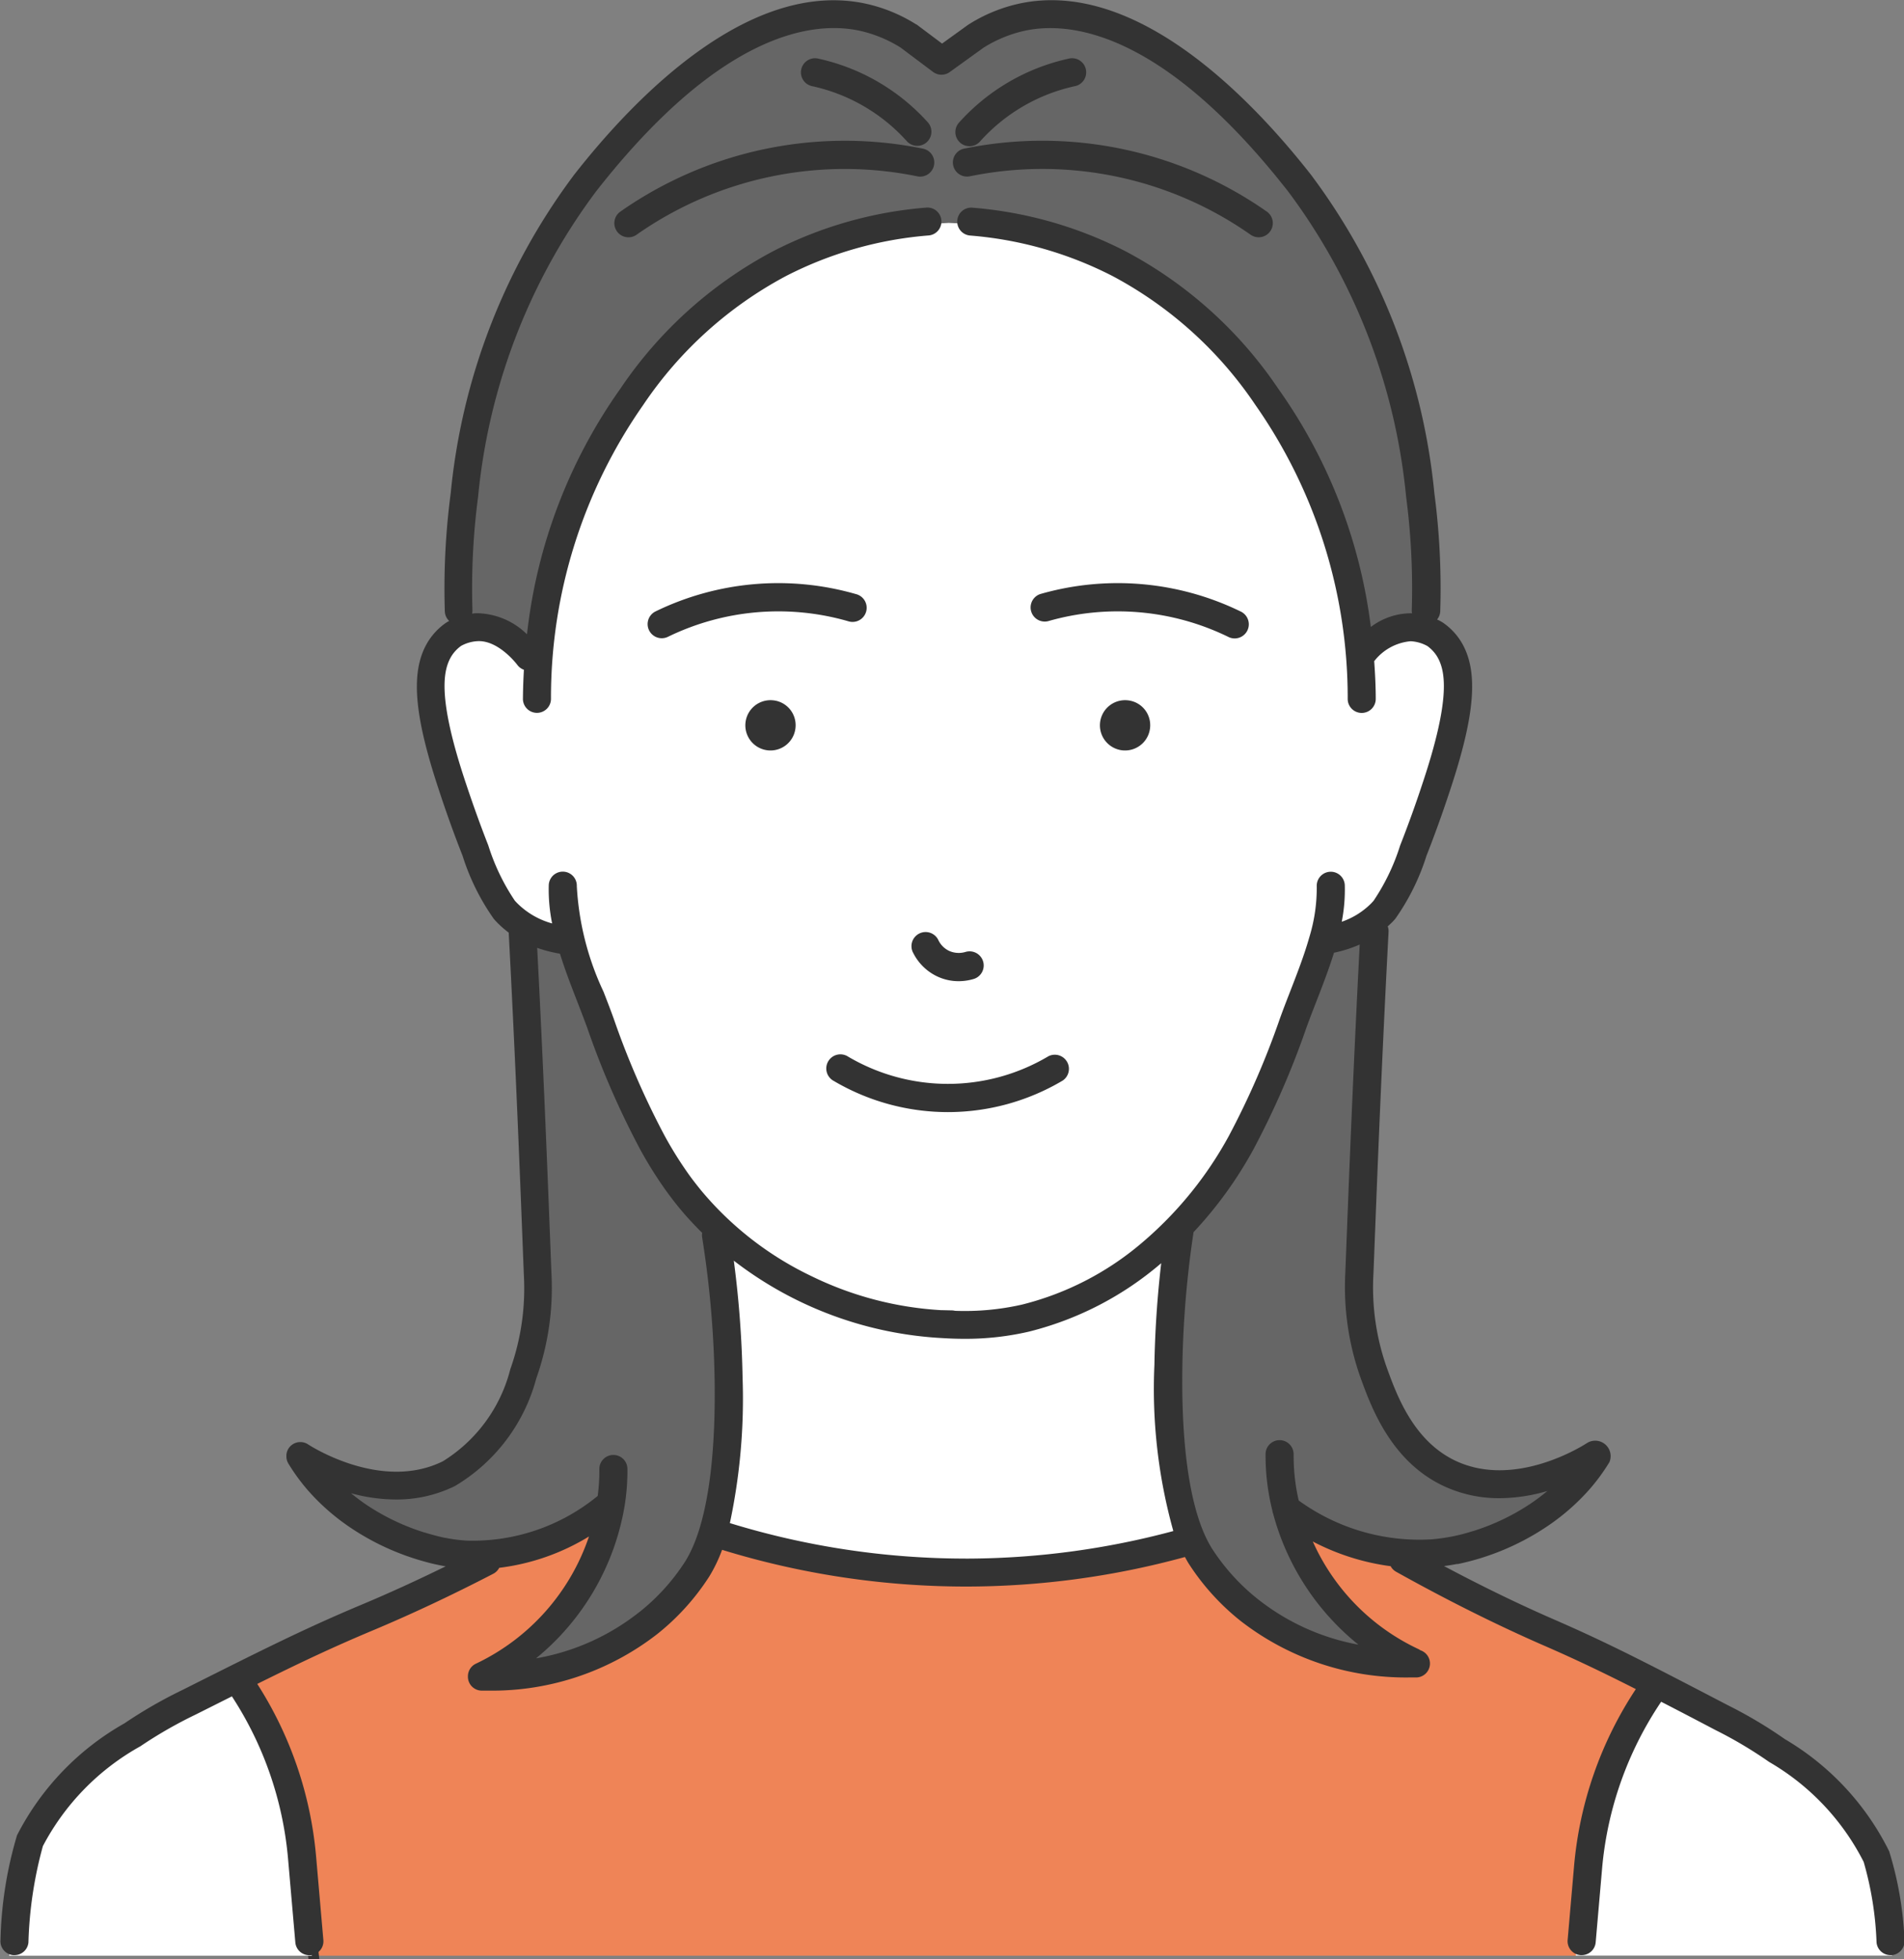 <svg xmlns="http://www.w3.org/2000/svg" width="74" height="76.143" viewBox="0 0 74 76.143">
  <rect x="0" y="0" width="74" height="76.143" fill="#808080" stroke="none"/>
  <g id="img-voiceicon03" transform="translate(-583.322 -125.913)">
    <path id="パス_7458" data-name="パス 7458" d="M633.453,445.955h0c.02.128.041.259.062.4.251,1.636.45,2.935.592,4.309h49.04c.074-.725.117-1,.186-1.54.116-1.3.147-1.55.193-1.862.017-.112.035-.218.053-.326l0-.02a16.4,16.4,0,0,1,.3-2.174,10.92,10.92,0,0,1,.848-2.377,4.9,4.9,0,0,1,.529-.957l.788-1.227q-1.556-.858-3.174-1.7c-3.7-1.928-7.316-3.623-10.821-5.114a39.581,39.581,0,0,1-12.783,2.255,28.126,28.126,0,0,1-6.682-.738c-.477-.123-3-.8-3-.8l-3.682-.175a14.783,14.783,0,0,0-6.049,1.756c-1.641.788-2.974,1.395-3.91,1.812-.729.325-1.325.583-2.231,1.009-1.1.519-1.994.971-2.587,1.279a12.158,12.158,0,0,1,1.275,2.16A10.381,10.381,0,0,1,633.453,445.955Z" transform="translate(-38.557 -248.747)" fill="#ef8457"/>
    <path id="パス_7459" data-name="パス 7459" d="M650.2,153.637c-.648-7.235,1.4-15.96,7.594-21.366,1.137-.993,2.786-2.97,5.547-3.3a8.461,8.461,0,0,1,5.527,1.465,6.994,6.994,0,0,1,2.12-1.2,8.024,8.024,0,0,1,2.585-.393c.836.026,2.553.261,5.3,2.468a22.329,22.329,0,0,1,5.672,6.909,26.5,26.5,0,0,1,2.617,7.909,38.5,38.5,0,0,1-1.565,18.342c.107,1.676-1.2,16.059.04,17.319,1.363,4.525,5.9,5.189,8.577,2.918a8.458,8.458,0,0,1-4.835,3.541,8.691,8.691,0,0,1-7.036-1.337,6.735,6.735,0,0,0,.542,1.623,8.3,8.3,0,0,0,1.59,2.129,24.916,24.916,0,0,0,2.5,2.324,10.485,10.485,0,0,1-3.863-.9,10.708,10.708,0,0,1-4.623-4.029,35.066,35.066,0,0,1-10.007,1.16,33.266,33.266,0,0,1-6.1-.8l-2.231-.6h0l-1.721,2.544a9.07,9.07,0,0,1-4.468,2.618,8.723,8.723,0,0,1-2.723.2,9.794,9.794,0,0,0,2.458-2,9.969,9.969,0,0,0,2.278-4.6,8.652,8.652,0,0,1-7.277,1.636,8.3,8.3,0,0,1-4.749-3.471c4.421,3.064,8.5.12,9.126-5.066A88.221,88.221,0,0,0,650.2,153.637Z" transform="translate(-48.89 -2.366)" fill="#666"/>
    <path id="パス_7460" data-name="パス 7460" d="M690.423,170.673c-9.473.512-14.983,7.96-15.866,17.545-.013.313-.389-.667-1.069-1.123a1.857,1.857,0,0,0-3.057,1.361c-.149,1.6.573,3.354.823,4.5,1.382,3.777,1.342,5.464,4.568,6.023,2.09,7.142,5.393,14.035,13.5,14.972,9.381,1.269,13.617-8.168,15.57-15,2.774-.031,3.65-4.047,4.259-5.68a17.444,17.444,0,0,0,.955-4.6c.025-2.164-2.67-2.723-3.79-.873C705.717,179.8,700.375,171.035,690.423,170.673Z" transform="translate(-70.234 -36.097)" fill="#fff"/>
    <path id="パス_7461" data-name="パス 7461" d="M725.048,355.583c.286,1.785.492,3.3.638,4.473.309,2.469.368,3.518.391,3.991a24.746,24.746,0,0,1,.024,2.991,32.188,32.188,0,0,1-.61,4.318h0a32.521,32.521,0,0,0,18.731.308h0s-.358-1.179-.563-2.131a15.206,15.206,0,0,1-.3-2.212,27.089,27.089,0,0,1-.032-2.923c.018-.662.047-1.176.061-1.417.136-2.243.369-3.063.529-5.169.034-.446.081-1.166.1-2.068Z" transform="translate(-114.533 -185.821)" fill="#fff"/>
    <path id="パス_7462" data-name="パス 7462" d="M643.23,498.451c.145,1.283.324,2.864.521,4.7h.138c-.142-1.374-.344-2.673-.6-4.309C643.271,498.71,643.25,498.579,643.23,498.451Z" transform="translate(-48.314 -301.242)" fill="none" stroke="#333" stroke-miterlimit="10" stroke-width="0.283"/>
    <path id="パス_7463" data-name="パス 7463" d="M903.19,505.683c.056-.433.128-1.039.249-2.188-.018.108-.037.215-.054.326C903.338,504.133,903.307,504.386,903.19,505.683Z" transform="translate(-258.439 -305.31)" fill="none" stroke="#333" stroke-miterlimit="10" stroke-width="0.283"/>
    <path id="パス_7464" data-name="パス 7464" d="M911.011,474.93a4.881,4.881,0,0,0-.534.957C910.66,475.519,910.844,475.2,911.011,474.93Z" transform="translate(-264.316 -282.273)" fill="none" stroke="#333" stroke-miterlimit="10" stroke-width="0.283"/>
    <path id="パス_7465" data-name="パス 7465" d="M631.132,466.442s.928,1.5,1.286,2.16A12.137,12.137,0,0,0,631.132,466.442Z" transform="translate(-38.557 -275.428)" fill="none" stroke="#333" stroke-miterlimit="10" stroke-width="0.283"/>
    <path id="パス_7466" data-name="パス 7466" d="M596.4,472.637a13.939,13.939,0,0,0-1.055-4.034c-.358-.664-1.286-2.16-1.286-2.16s-1.772.768-3.236,1.609a12.527,12.527,0,0,0-4.085,3.4,6.821,6.821,0,0,0-.821,1.476,9.058,9.058,0,0,0-.462,2.04c-.2,1.262-.269,2.09-.269,2.09q-.013.143-.025.286h11.76C596.719,475.5,596.541,473.92,596.4,472.637Z" transform="translate(-1.48 -275.428)" fill="#fff"/>
    <path id="パス_7467" data-name="パス 7467" d="M637.777,477.6a13.938,13.938,0,0,1,1.055,4.034h0A10.308,10.308,0,0,0,637.777,477.6Z" transform="translate(-43.916 -284.43)" fill="#fff"/>
    <path id="パス_7468" data-name="パス 7468" d="M914.186,474.573a4.189,4.189,0,0,0-.363-1.051,5,5,0,0,0-1.4-1.618c-1.255-1.066-1.882-1.6-2.318-1.9a25.6,25.6,0,0,0-4.611-2.436l-.128.2.1.057c-.83,1.074-.9,1.17-.9,1.17-.167.268-.35.589-.534.957a6.7,6.7,0,0,0-.44,1.587,21.511,21.511,0,0,0-.721,2.984c-.12,1.149-.193,1.755-.249,2.188-.005.059-.01.118-.016.181-.042.47-.082.924-.119,1.359h12.245c-.05-.485-.108-.977-.178-1.478C914.451,476.013,914.326,475.279,914.186,474.573Z" transform="translate(-257.875 -276.339)" fill="#fff"/>
    <path id="パス_7469" data-name="パス 7469" d="M914.135,468.646l-.105-.057-.794,1.227S913.3,469.719,914.135,468.646Z" transform="translate(-266.54 -277.16)" fill="#fff"/>
    <path id="パス_7470" data-name="パス 7470" d="M902.275,516.342c.037-.435.077-.889.119-1.359.006-.063.011-.122.016-.181-.069.542-.112.815-.187,1.54Z" transform="translate(-257.659 -314.429)" fill="#fff"/>
    <path id="パス_7471" data-name="パス 7471" d="M904.477,484.428l0,.02a21.5,21.5,0,0,1,.721-2.984,6.709,6.709,0,0,1,.44-1.587,10.855,10.855,0,0,0-.855,2.377A16.257,16.257,0,0,0,904.477,484.428Z" transform="translate(-259.475 -286.263)" fill="#fff"/>
    <g id="グループ_3080" data-name="グループ 3080" transform="translate(583.322 125.913)">
      <path id="パス_7472" data-name="パス 7472" d="M768.624,316.92a1.944,1.944,0,0,0,.858.2,2.065,2.065,0,0,0,.613-.093.549.549,0,0,0-.332-1.046.917.917,0,0,1-.658-.044.889.889,0,0,1-.4-.4.549.549,0,1,0-.979.494A2,2,0,0,0,768.624,316.92Z" transform="translate(-732.229 -278.989)" fill="#333"/>
      <path id="パス_7473" data-name="パス 7473" d="M714.9,246.423a.547.547,0,0,0,.239-.055,9.8,9.8,0,0,1,7-.607.549.549,0,1,0,.3-1.055,10.9,10.9,0,0,0-7.782.675.549.549,0,0,0,.24,1.042Z" transform="translate(-689.179 -221.62)" fill="#333"/>
      <path id="パス_7474" data-name="パス 7474" d="M759.2,340a7.646,7.646,0,0,1-3.9,1.07h-.007a7.646,7.646,0,0,1-3.872-1.059.549.549,0,1,0-.557.945,8.746,8.746,0,0,0,4.428,1.211h.008a8.745,8.745,0,0,0,4.457-1.223.549.549,0,0,0-.56-.943Z" transform="translate(-718.459 -298.948)" fill="#333"/>
      <path id="パス_7475" data-name="パス 7475" d="M735.168,268.046a.977.977,0,1,0,.912,1.023A.97.97,0,0,0,735.168,268.046Z" transform="translate(-705.159 -240.833)" fill="#333"/>
      <path id="パス_7476" data-name="パス 7476" d="M806.843,268.046a.977.977,0,1,0,.912,1.023A.97.97,0,0,0,806.843,268.046Z" transform="translate(-763.053 -240.833)" fill="#333"/>
      <path id="パス_7477" data-name="パス 7477" d="M792.376,245.761a9.8,9.8,0,0,1,7,.607.549.549,0,1,0,.48-.987,10.9,10.9,0,0,0-7.782-.675.549.549,0,0,0,.3,1.055Z" transform="translate(-751.644 -221.62)" fill="#333"/>
      <path id="パス_7478" data-name="パス 7478" d="M719.731,154.474a15.2,15.2,0,0,0-11.774,2.433.549.549,0,1,0,.635.895,14.085,14.085,0,0,1,10.911-2.254.549.549,0,0,0,.229-1.073Z" transform="translate(-683.834 -148.692)" fill="#333"/>
      <path id="パス_7479" data-name="パス 7479" d="M745.571,138.66a6.927,6.927,0,0,1,3.719,2.157.549.549,0,0,0,.819-.73,8.031,8.031,0,0,0-4.312-2.5.549.549,0,0,0-.226,1.073Z" transform="translate(-714.034 -135.317)" fill="#333"/>
      <path id="パス_7480" data-name="パス 7480" d="M776.714,155.548a14.084,14.084,0,0,1,10.911,2.254.549.549,0,1,0,.635-.895,15.2,15.2,0,0,0-11.774-2.433.549.549,0,0,0,.229,1.073Z" transform="translate(-739.038 -148.693)" fill="#333"/>
      <path id="パス_7481" data-name="パス 7481" d="M777.05,141a.547.547,0,0,0,.41-.184,6.928,6.928,0,0,1,3.719-2.157.549.549,0,0,0-.226-1.073,8.032,8.032,0,0,0-4.312,2.5.549.549,0,0,0,.41.913Z" transform="translate(-739.372 -135.317)" fill="#333"/>
      <path id="パス_7482" data-name="パス 7482" d="M656.746,197.859a10.419,10.419,0,0,0-4.057-4.361,17.432,17.432,0,0,0-2.211-1.315c-3.051-1.589-4.582-2.386-6.741-3.326-1.381-.6-2.82-1.3-4.292-2.083.166-.022.331-.048.5-.08.014,0,.027,0,.041,0a9.8,9.8,0,0,0,3.452-1.453,8.537,8.537,0,0,0,1.644-1.43,7.611,7.611,0,0,0,.791-1.076.6.6,0,0,0-.863-.747c-.114.075-2.813,1.821-5.165.672-1.6-.785-2.238-2.531-2.618-3.578a9.346,9.346,0,0,1-.525-3.676l.023-.589c.123-3.181.292-7.537.564-12.687a.54.54,0,0,0-.032-.215c.053-.049.107-.1.157-.148.021-.021.073-.074.138-.149a8.857,8.857,0,0,0,1.211-2.448c.32-.815.619-1.644.888-2.461,1.017-3.038,1.147-4.738.451-5.869a2.477,2.477,0,0,0-.7-.73,1.935,1.935,0,0,0-.227-.122.536.536,0,0,0,.123-.323,28.428,28.428,0,0,0-.229-4.588,24.594,24.594,0,0,0-4.8-12.379c-2.273-2.9-6.766-7.629-11.333-6.645a6.139,6.139,0,0,0-1.95.8l0,0c-.009.006-.018.009-.027.016l-1.023.738-.975-.731c-.01-.008-.022-.013-.033-.02l-.006,0a6.142,6.142,0,0,0-1.95-.8c-4.566-.985-9.06,3.741-11.333,6.645a24.591,24.591,0,0,0-4.8,12.379,28.4,28.4,0,0,0-.229,4.588.539.539,0,0,0,.17.377c-.065.034-.106.06-.119.068a2.484,2.484,0,0,0-.7.73c-.7,1.132-.565,2.832.451,5.867.27.821.569,1.65.889,2.463a8.843,8.843,0,0,0,1.212,2.448c.064.075.116.129.14.152a3.858,3.858,0,0,0,.441.385s0,.007,0,.011c.272,5.147.44,9.5.564,12.682l.023.595a9.353,9.353,0,0,1-.525,3.676,5.928,5.928,0,0,1-2.62,3.579c-2.383,1.18-5.126-.581-5.242-.657a.547.547,0,0,0-.755.156.536.536,0,0,0-.086.26c0,.01,0,.021,0,.031s0,.027,0,.041a.533.533,0,0,0,.076.257,7.616,7.616,0,0,0,.791,1.077,8.527,8.527,0,0,0,1.645,1.43,9.8,9.8,0,0,0,2.845,1.3,7.648,7.648,0,0,0,.833.188c-1.109.544-2.2,1.043-3.257,1.486-2.226.935-3.806,1.728-6.953,3.309a17.971,17.971,0,0,0-2.273,1.306,10.476,10.476,0,0,0-4.176,4.351,15.442,15.442,0,0,0-.643,4.067.543.543,0,0,0,.492.591l.052,0a.544.544,0,0,0,.542-.492,15.737,15.737,0,0,1,.562-3.746,9.476,9.476,0,0,1,3.788-3.878,17.037,17.037,0,0,1,2.147-1.232l1.411-.708a13.721,13.721,0,0,1,2.18,6.285l.285,3.274a.544.544,0,0,0,.542.5l.048,0a.543.543,0,0,0,.5-.588l-.285-3.276a14.814,14.814,0,0,0-2.284-6.679c1.7-.843,2.942-1.43,4.494-2.081,1.506-.632,3.079-1.371,4.678-2.2a.541.541,0,0,0,.231-.231,8.7,8.7,0,0,0,3.489-1.218,8.462,8.462,0,0,1-4.389,4.941.541.541,0,0,0-.316.476c0,.006,0,.011,0,.017s0,0,0,.007,0,.022,0,.032a.542.542,0,0,0,.527.518q.143,0,.3,0a10.454,10.454,0,0,0,6.533-2.2,9.227,9.227,0,0,0,2.024-2.242,5.8,5.8,0,0,0,.494-1.03,32.276,32.276,0,0,0,9.477,1.427h0a32.3,32.3,0,0,0,8.513-1.148c.044.081.088.163.135.239a9.233,9.233,0,0,0,2.024,2.242,10.455,10.455,0,0,0,6.533,2.2c.106,0,.207,0,.3,0a.542.542,0,0,0,.16-1.056.556.556,0,0,0-.1-.057,8.4,8.4,0,0,1-4.083-4.17,9.075,9.075,0,0,0,3.025.959.54.54,0,0,0,.211.215c1.971,1.1,3.9,2.063,5.728,2.861,1.262.549,2.312,1.053,3.591,1.7a14.794,14.794,0,0,0-2.4,6.863l-.251,2.888a.544.544,0,0,0,.5.588l.048,0a.544.544,0,0,0,.542-.5l.251-2.887a13.738,13.738,0,0,1,2.294-6.46c.626.322,1.315.681,2.111,1.1a16.524,16.524,0,0,1,2.082,1.237,9.413,9.413,0,0,1,3.678,3.888,12.9,12.9,0,0,1,.5,3.131.544.544,0,0,0,.542.491l.052,0a.543.543,0,0,0,.491-.592A13.51,13.51,0,0,0,656.746,197.859ZM602.3,158.768c-.312-.795-.6-1.6-.869-2.408-1.126-3.365-.889-4.418-.556-4.959a1.421,1.421,0,0,1,.366-.386,1.476,1.476,0,0,1,.649-.185c.817-.038,1.531.912,1.538.922a.544.544,0,0,0,.256.19c-.023.393-.035.77-.038,1.126a.544.544,0,0,0,.54.548h.005a.544.544,0,0,0,.545-.538,19.845,19.845,0,0,1,3.588-11.432,15.412,15.412,0,0,1,5.549-5.007,14.653,14.653,0,0,1,5.531-1.575.543.543,0,1,0-.091-1.082,15.74,15.74,0,0,0-5.942,1.693,16.418,16.418,0,0,0-5.934,5.338,20.342,20.342,0,0,0-3.633,9.551,2.832,2.832,0,0,0-1.96-.82c-.06,0-.117.009-.175.016a.543.543,0,0,0,.015-.136,27.313,27.313,0,0,1,.22-4.413,23.58,23.58,0,0,1,4.58-11.853c4.929-6.3,8.533-6.62,10.242-6.252a5.055,5.055,0,0,1,1.6.657l1.259.945a.548.548,0,0,0,.648.006l1.316-.948h0a5.05,5.05,0,0,1,1.6-.658c1.709-.369,5.313-.047,10.242,6.252a23.58,23.58,0,0,1,4.58,11.853,27.336,27.336,0,0,1,.22,4.413.537.537,0,0,0,.011.121H638.2a2.594,2.594,0,0,0-1.6.531,20.281,20.281,0,0,0-3.6-9.262,16.418,16.418,0,0,0-5.934-5.338,15.739,15.739,0,0,0-5.942-1.693.543.543,0,1,0-.091,1.082,14.655,14.655,0,0,1,5.531,1.575,15.41,15.41,0,0,1,5.549,5.007,19.843,19.843,0,0,1,3.588,11.432.544.544,0,0,0,.545.538h.005a.544.544,0,0,0,.54-.548c0-.457-.023-.948-.06-1.463a2.015,2.015,0,0,1,1.417-.775,1.5,1.5,0,0,1,.649.186h0a1.437,1.437,0,0,1,.366.386c.333.541.57,1.594-.557,4.962-.263.8-.555,1.61-.868,2.406a8.28,8.28,0,0,1-1.028,2.142c-.038.044-.069.076-.091.1a2.964,2.964,0,0,1-1.149.719,6.516,6.516,0,0,0,.118-1.417.545.545,0,0,0-1.09.038,6.5,6.5,0,0,1-.287,1.976v0c-.2.706-.477,1.42-.75,2.122-.142.365-.276.711-.4,1.057a31.882,31.882,0,0,1-1.974,4.539,14.57,14.57,0,0,1-3.354,4.137,11.457,11.457,0,0,1-4.679,2.424,10.028,10.028,0,0,1-2.616.244.551.551,0,0,0-.116-.016l-.381-.009H619.9a13.191,13.191,0,0,1-5.034-1.319,12.7,12.7,0,0,1-4.283-3.32c-.2-.247-.4-.5-.582-.766a14.788,14.788,0,0,1-.85-1.377,31.886,31.886,0,0,1-1.974-4.539c-.124-.346-.258-.691-.4-1.057a11,11,0,0,1-1.037-4.1.545.545,0,0,0-1.09-.038,6.6,6.6,0,0,0,.131,1.487,3.072,3.072,0,0,1-1.371-.8c-.012-.012-.043-.044-.081-.088A8.269,8.269,0,0,1,602.3,158.768Zm5.862,29.8a8.889,8.889,0,0,1-4.007,1.792,9.723,9.723,0,0,0,3.445-5.936c0-.014.006-.028.007-.043a8.615,8.615,0,0,0,.1-1.388.544.544,0,0,0-.545-.537h-.006a.544.544,0,0,0-.54.548,7.571,7.571,0,0,1-.064,1.044,7.652,7.652,0,0,1-5.115,1.736,6.424,6.424,0,0,1-.809-.107l-.01,0c-.181-.037-.361-.083-.539-.133-.084-.024-.169-.047-.253-.075-.01,0-.021,0-.031-.007a8.692,8.692,0,0,1-2.24-1.075c-.208-.14-.4-.289-.591-.443a6.706,6.706,0,0,0,1.741.243,5.121,5.121,0,0,0,2.3-.524,6.943,6.943,0,0,0,3.16-4.182,10.532,10.532,0,0,0,.589-4.087l-.023-.594c-.118-3.049-.278-7.179-.531-12.051a5.25,5.25,0,0,0,.885.227c.2.643.444,1.272.675,1.867.139.359.271.7.391,1.03a32.87,32.87,0,0,0,2.042,4.691,15.887,15.887,0,0,0,.913,1.478c.2.286.413.567.636.837.272.329.565.643.871.947a.536.536,0,0,0,0,.184,39.13,39.13,0,0,1,.482,5.476c.056,3.367-.34,5.827-1.144,7.112A8.12,8.12,0,0,1,608.164,188.569Zm12.684-2.085h0a31.2,31.2,0,0,1-9.157-1.379,23.227,23.227,0,0,0,.494-5.637,40.054,40.054,0,0,0-.341-4.561,14.53,14.53,0,0,0,8.136,3.01q.419.026.826.026a10.875,10.875,0,0,0,2.509-.279,12.55,12.55,0,0,0,5.13-2.651l.01-.009c-.154,1.319-.242,2.644-.264,3.952a20.529,20.529,0,0,0,.735,6.458A31.2,31.2,0,0,1,620.848,186.484Zm12.753-4.052a.545.545,0,0,0-1.09-.011,8.759,8.759,0,0,0,.265,2.2.543.543,0,0,0,.029.118,9.771,9.771,0,0,0,3.314,5.09,8.866,8.866,0,0,1-3.914-1.774,8.126,8.126,0,0,1-1.783-1.971c-.8-1.285-1.2-3.745-1.144-7.113a39.047,39.047,0,0,1,.432-5.158s0-.008,0-.012a15.7,15.7,0,0,0,2.34-3.24,32.906,32.906,0,0,0,2.042-4.691c.12-.333.251-.672.391-1.031.236-.606.484-1.248.687-1.9a4.889,4.889,0,0,0,1-.319c-.255,4.917-.417,9.082-.536,12.152l-.023.589a10.532,10.532,0,0,0,.59,4.091c.406,1.119,1.161,3.2,3.161,4.179a5.055,5.055,0,0,0,2.244.506,6.678,6.678,0,0,0,1.858-.28,7.963,7.963,0,0,1-.639.482,8.69,8.69,0,0,1-2.239,1.074l-.028.006a7.1,7.1,0,0,1-1.621.319,8,8,0,0,1-5.138-1.511A7.7,7.7,0,0,1,633.6,182.432Z" transform="translate(-583.322 -125.913)" fill="#333"/>
    </g>
  </g>
</svg>
